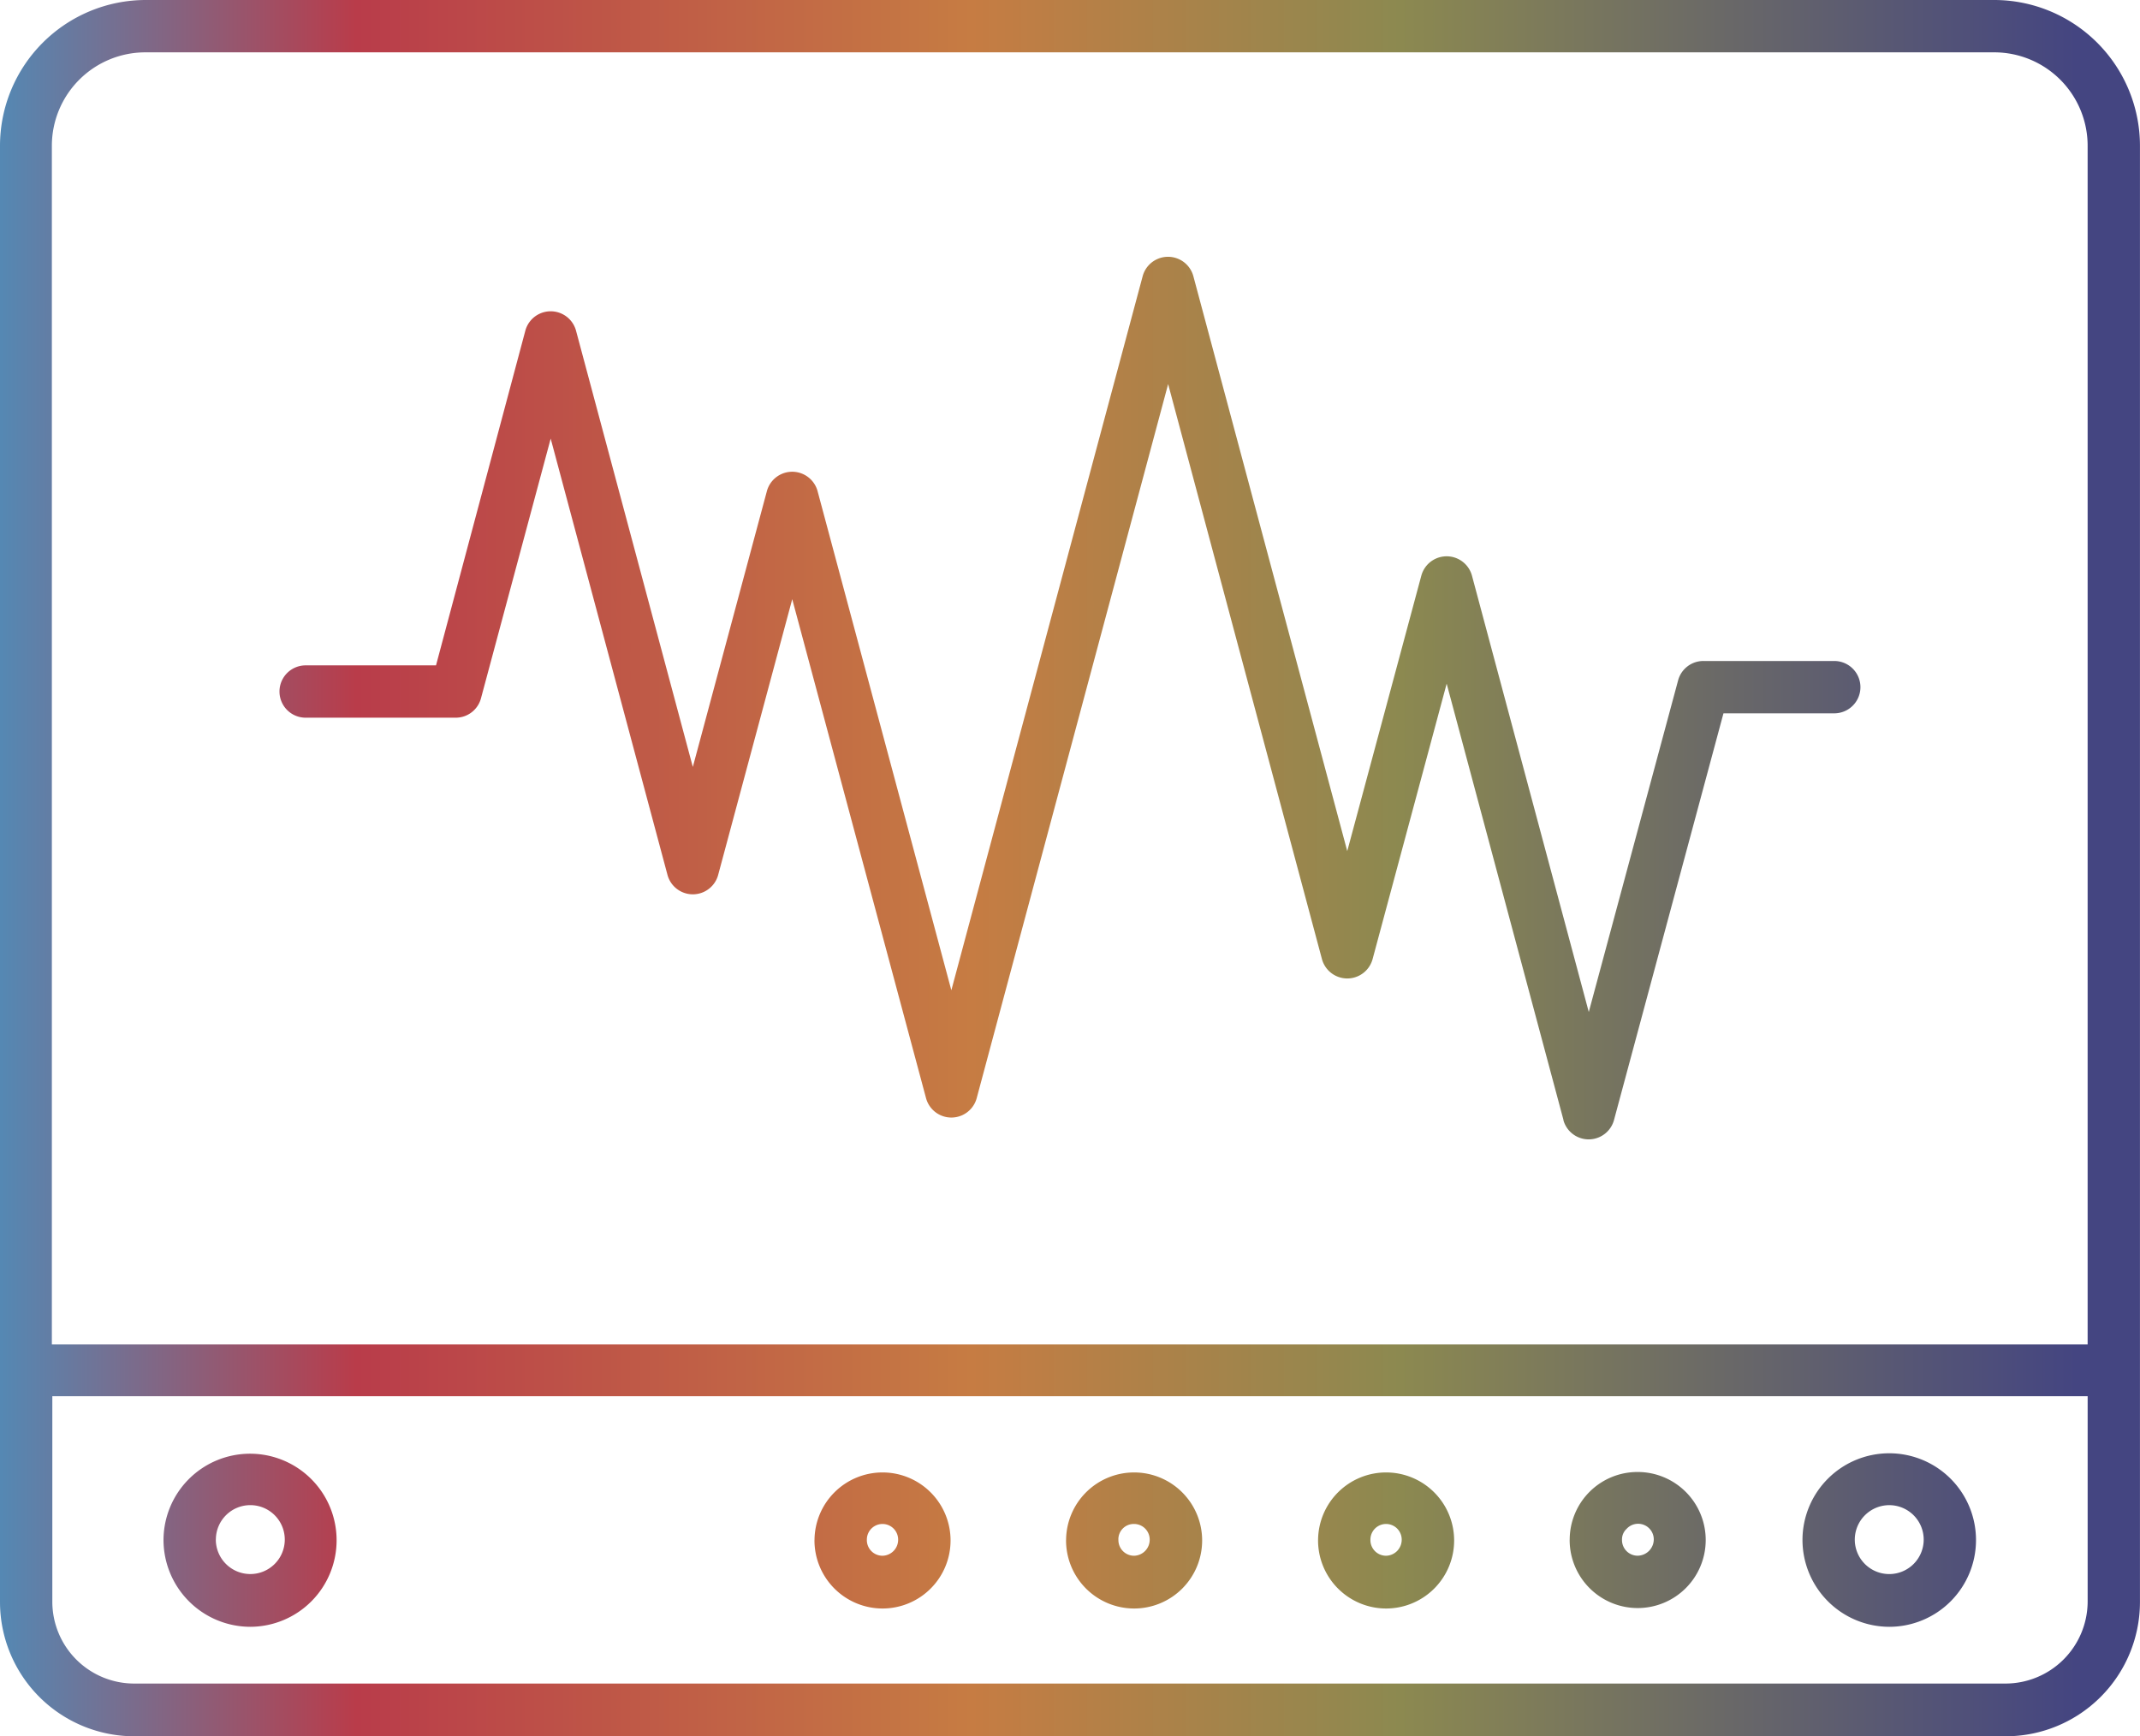 <svg xmlns="http://www.w3.org/2000/svg" xmlns:xlink="http://www.w3.org/1999/xlink" width="109.442" height="88.794" viewBox="0 0 109.442 88.794">
  <defs>
    <linearGradient id="linear-gradient" y1="0.5" x2="0.967" y2="0.5" gradientUnits="objectBoundingBox">
      <stop offset="0" stop-color="#528ab6"/>
      <stop offset="0.175" stop-color="#b93c4a"/>
      <stop offset="0.47" stop-color="#c67c43"/>
      <stop offset="0.675" stop-color="#8c8950"/>
      <stop offset="1" stop-color="#444581"/>
    </linearGradient>
  </defs>
  <path id="Intersection_47" data-name="Intersection 47" d="M8.228,90.152A6.871,6.871,0,0,1,1.36,83.284V8.806A7.461,7.461,0,0,1,8.808,1.358h94.545A7.462,7.462,0,0,1,110.8,8.806V83.284a6.871,6.871,0,0,1-6.868,6.868ZM4.036,83.263a4.187,4.187,0,0,0,4.192,4.192h95.683a4.206,4.206,0,0,0,4.214-4.192V72.76H4.036ZM4.012,8.807v61.3H108.124V8.807a4.777,4.777,0,0,0-4.772-4.772H8.806A4.782,4.782,0,0,0,4.012,8.807ZM93.541,80.115a4.437,4.437,0,1,1,4.437,4.438A4.448,4.448,0,0,1,93.541,80.115Zm2.675-.022a1.762,1.762,0,1,0,1.762-1.761A1.766,1.766,0,0,0,96.216,80.093Zm-86.494.022a4.426,4.426,0,1,1,4.437,4.438A4.448,4.448,0,0,1,9.722,80.115Zm2.675-.022a1.766,1.766,0,0,0,1.762,1.762A1.762,1.762,0,1,0,12.4,80.093Zm56.371.024a3.479,3.479,0,1,1,3.478,3.5A3.484,3.484,0,0,1,68.767,80.117Zm2.677-.023a.8.8,0,0,0,.8.825.818.818,0,0,0,.8-.825.8.8,0,0,0-1.6,0Zm-15.564.023a3.479,3.479,0,1,1,3.478,3.5A3.484,3.484,0,0,1,55.879,80.117Zm2.676-.023a.8.8,0,0,0,.8.825.819.819,0,0,0,.8-.825.8.8,0,0,0-.8-.8A.785.785,0,0,0,58.555,80.094Zm-15.542.023a3.479,3.479,0,1,1,3.478,3.5A3.484,3.484,0,0,1,43.013,80.117Zm2.677-.023a.8.8,0,0,0,.8.825.817.817,0,0,0,.8-.825.8.8,0,1,0-1.6,0Zm35.944,0a3.465,3.465,0,0,1,3.478-3.458A3.479,3.479,0,1,1,81.634,80.1Zm2.921-.559a.727.727,0,0,0-.246.557.8.8,0,0,0,.8.825.838.838,0,0,0,.825-.825.8.8,0,0,0-1.382-.557ZM81.32,58.642,75.344,36.321l-3.79,14.093a1.342,1.342,0,0,1-2.586,0L61.1,21,51.307,57.527a1.342,1.342,0,0,1-2.586,0L41.876,32,38.085,46.111a1.342,1.342,0,0,1-2.586,0L29.523,23.789,25.955,37.08a1.336,1.336,0,0,1-1.292.981H16.991a1.338,1.338,0,1,1,0-2.676h6.667l4.571-17.126a1.343,1.343,0,0,1,2.587,0L36.792,40.58l3.79-14.115a1.343,1.343,0,0,1,2.587,0L50.013,52,59.8,15.472a1.343,1.343,0,0,1,2.587,0L70.26,44.883,74.05,30.79a1.342,1.342,0,0,1,2.586,0l5.976,22.322,4.571-16.97a1.338,1.338,0,0,1,1.293-.981h6.69a1.338,1.338,0,1,1,0,2.677H89.5l-5.6,20.805a1.342,1.342,0,0,1-2.586,0Z" transform="translate(-1.36 -1.358)" fill="url(#linear-gradient)"/>
</svg>
